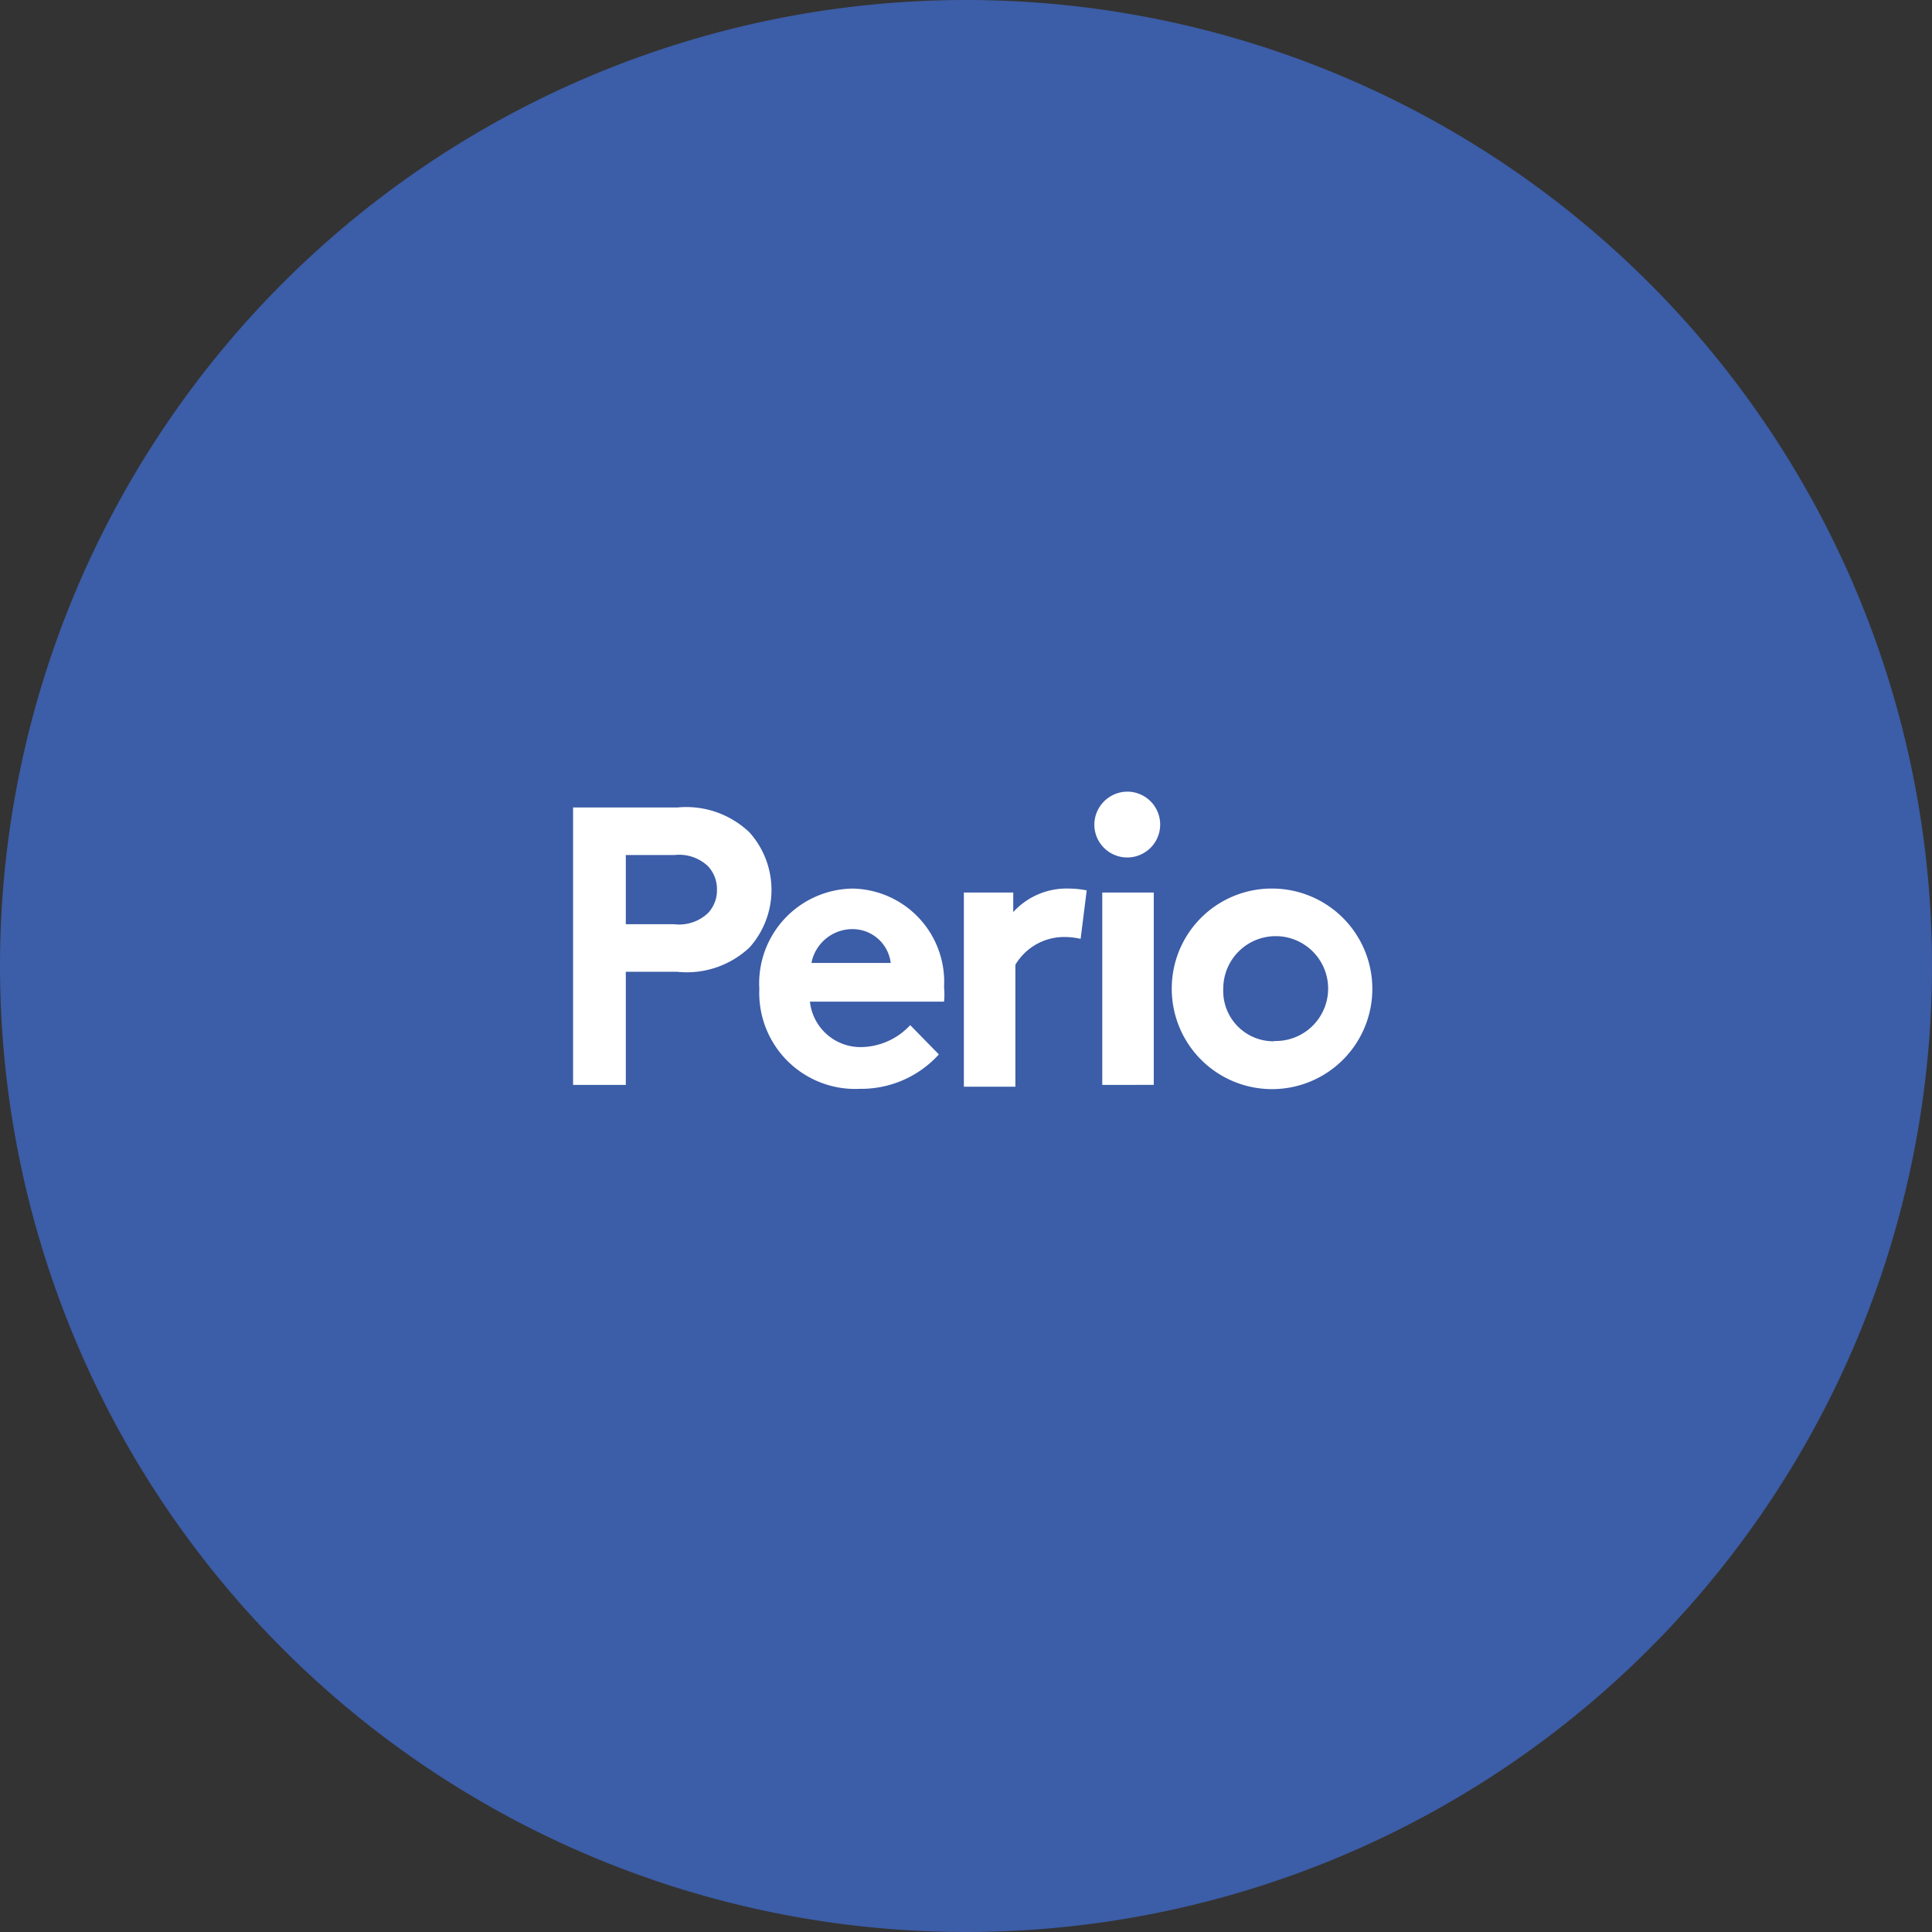 <?xml version="1.0" encoding="UTF-8"?>
<svg xmlns="http://www.w3.org/2000/svg" xmlns:xlink="http://www.w3.org/1999/xlink" id="Capa_1" data-name="Capa 1" viewBox="0 0 63.38 63.38">
  <rect x="0" y="0" width="63.38" height="63.38" fill="#333333" stroke="none"/>
  <defs>
    <style>.cls-1{fill:none;}.cls-2{clip-path:url(#clip-path);}.cls-3{fill:#3c5da7;}.cls-4{fill:#fff;}</style>
    <clipPath id="clip-path" transform="translate(-0.2 -0.2)">
      <rect class="cls-1" x="0.2" y="0.2" width="63.38" height="63.38"></rect>
    </clipPath>
  </defs>
  <title>faqs-icon-01_perio</title>
  <g class="cls-2">
    <path class="cls-3" d="M31.89,63.58A31.69,31.69,0,1,0,.2,31.89,31.69,31.69,0,0,0,31.89,63.58" transform="translate(-0.2 -0.2)"></path>
  </g>
  <path class="cls-4" d="M20.73,32.08v3.71H19v-9.1h3.42a3,3,0,0,1,2.37.82,2.83,2.83,0,0,1,0,3.77,3,3,0,0,1-2.37.8Zm1.59-1.56a1.38,1.38,0,0,0,1.1-.36,1.08,1.08,0,0,0,.3-.77,1.1,1.1,0,0,0-.3-.78,1.38,1.38,0,0,0-1.1-.36H20.73v2.27Z" transform="translate(-0.2 -0.2)"></path>
  <path class="cls-4" d="M31,34.79a3.44,3.44,0,0,1-2.59,1.13,3.15,3.15,0,0,1-3.3-3.28,3.11,3.11,0,0,1,3.06-3.29,3.06,3.06,0,0,1,3,3.23,2.39,2.39,0,0,1,0,.48H26.77a1.67,1.67,0,0,0,1.71,1.49,2.24,2.24,0,0,0,1.58-.72Zm-1.58-3a1.26,1.26,0,0,0-1.25-1.11,1.37,1.37,0,0,0-1.35,1.11Z" transform="translate(-0.2 -0.2)"></path>
  <path class="cls-4" d="M35.65,31a2.29,2.29,0,0,0-.61-.06,1.86,1.86,0,0,0-1.53.91v4H31.82V29.48h1.62v.64a2.37,2.37,0,0,1,1.84-.77,3,3,0,0,1,.57.06Z" transform="translate(-0.2 -0.2)"></path>
  <path class="cls-4" d="M37.2,26.17a1.08,1.08,0,1,1-1.1,1.08A1.09,1.09,0,0,1,37.2,26.17Zm.85,9.62H36.36V29.48h1.69Z" transform="translate(-0.2 -0.2)"></path>
  <path class="cls-4" d="M42,29.35a3.29,3.29,0,1,1-3.36,3.29A3.28,3.28,0,0,1,42,29.35Zm0,5a1.72,1.72,0,1,0-1.67-1.72A1.65,1.65,0,0,0,42,34.36Z" transform="translate(-0.2 -0.2)"></path>
</svg>
